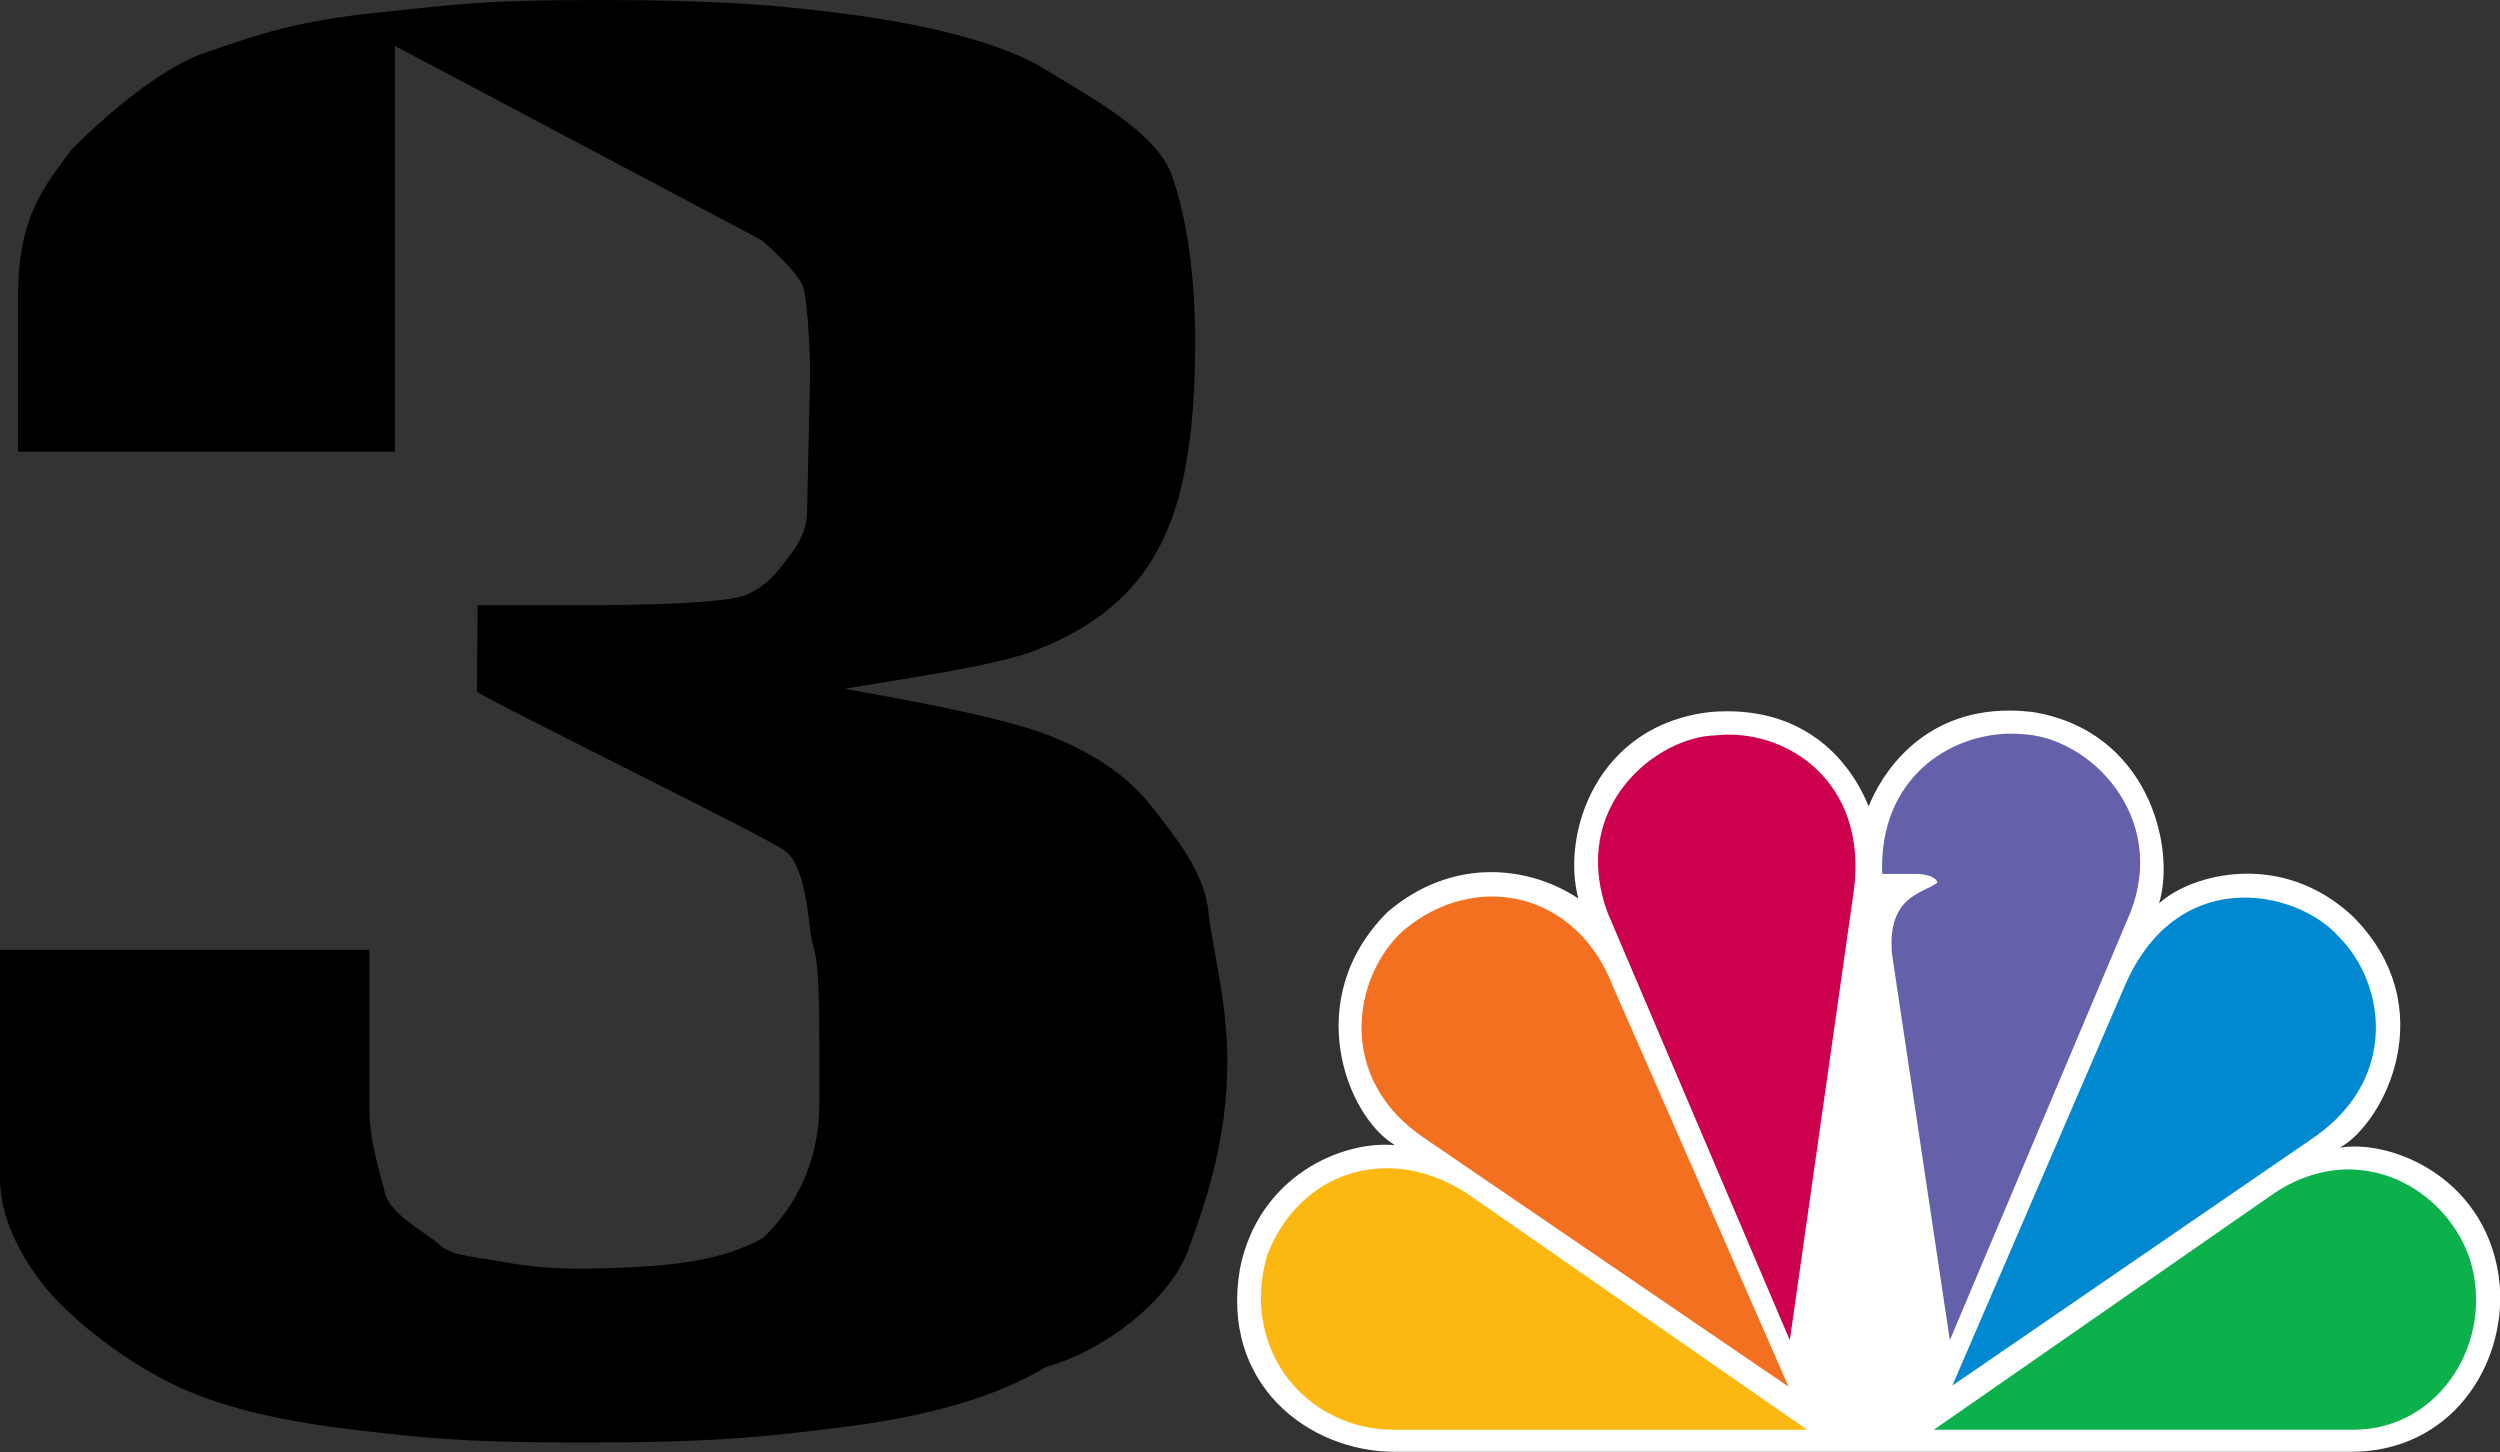 <?xml version="1.0" encoding="UTF-8" standalone="no"?>
<!-- Created with Inkscape (http://www.inkscape.org/) -->

<svg xmlns:dc="http://purl.org/dc/elements/1.1/" xmlns:cc="http://creativecommons.org/ns#" xmlns:rdf="http://www.w3.org/1999/02/22-rdf-syntax-ns#" xmlns:svg="http://www.w3.org/2000/svg" xmlns="http://www.w3.org/2000/svg" xmlns:sodipodi="http://sodipodi.sourceforge.net/DTD/sodipodi-0.dtd" xmlns:inkscape="http://www.inkscape.org/namespaces/inkscape" id="svg3164" version="1.1" inkscape:version="0.48.5 r10040" width="609.48" height="353.983" sodipodi:docname="KYW NBC 1986.svg">
  <rect width="100%" height="100%" fill="#333333" stroke="none"/>
  <defs id="defs3168">
<inkscape:perspective inkscape:vp_y="0 : 1000 : 0" inkscape:vp_z="744.09448 : 526.18109 : 1" inkscape:vp_x="0 : 526.18109 : 1" inkscape:persp3d-origin="372.04724 : 350.78739 : 1" sodipodi:type="inkscape:persp3d" id="perspective2475">
		</inkscape:perspective>

	
		<inkscape:perspective inkscape:vp_y="0 : 1000 : 0" inkscape:vp_z="744.09448 : 526.18109 : 1" inkscape:vp_x="0 : 526.18109 : 1" inkscape:persp3d-origin="372.04724 : 350.78739 : 1" sodipodi:type="inkscape:persp3d" id="perspective2484">
		</inkscape:perspective>

	
		<inkscape:perspective inkscape:vp_y="0 : 1000 : 0" inkscape:vp_z="744.09448 : 526.18109 : 1" inkscape:vp_x="0 : 526.18109 : 1" inkscape:persp3d-origin="372.04724 : 350.78739 : 1" sodipodi:type="inkscape:persp3d" id="perspective2412">
		</inkscape:perspective>

	
	
		</defs>
  <sodipodi:namedview pagecolor="#ffffff" bordercolor="#666666" borderopacity="1" objecttolerance="10" gridtolerance="10" guidetolerance="10" inkscape:pageopacity="0" inkscape:pageshadow="2" inkscape:window-width="1366" inkscape:window-height="706" id="namedview3166" showgrid="false" showguides="true" inkscape:guide-bbox="true" fit-margin-top="0" fit-margin-left="0" fit-margin-right="0" fit-margin-bottom="0" inkscape:zoom="0.97043964" inkscape:cx="543.56668" inkscape:cy="63.75478" inkscape:window-x="-8" inkscape:window-y="-8" inkscape:window-maximized="1" inkscape:current-layer="svg3164" />
  <g id="g3178" transform="matrix(3.749,0,0,3.568,-1407.967,-7.579)">
    <g style="font-size:90px;font-style:normal;font-weight:normal;text-align:start;text-anchor:start;fill:black;font-family:Anklepants" id="text3180" />
    <g style="font-size:90px;font-style:normal;font-weight:normal;text-align:start;text-anchor:start;fill:black;font-family:Anklepants" id="text3182" />
  </g>
  <g id="g3217" transform="matrix(5.451,0,0,5.182,-2533.858,-108.696)" style="fill:navy">
    <g style="font-size:90px;font-style:normal;font-weight:normal;text-align:start;text-anchor:start;fill:navy;font-family:Anklepants" id="text3219" />
    <g style="font-size:90px;font-style:normal;font-weight:normal;text-align:start;text-anchor:start;fill:navy;font-family:Anklepants" id="text3221" />
  </g>
  <g id="g3139" transform="translate(-4.2893701e-5,-1.965)">
    <path sodipodi:nodetypes="ccccccccccccccccsccccccccccccccccccssssssccccccsccc" inkscape:connector-curvature="0" id="path3231" style="font-size:90px;font-style:normal;font-weight:normal;text-align:start;text-anchor:start;fill:black;font-family:Anklepants" d="m 199.736,255.688 c -2.2e-4,-5.589 -0.082,-10.329 -0.247,-14.22 -0.165,-3.891 -0.656,-7.157 -1.475,-9.8 -0.819,-2.643 -1.149,-18.09 -6.487,-22.153 -1.308,-1.865 -73.303,-37.081 -75.259,-38.95 l 0.174,-21.084 c 9.93,1.2e-4 11.488,0.029 24.586,0.029 10.928,0 34.89,-0.161 40.773,-2.495 5.883,-2.334 9.237,-7.621 11.528,-10.729 2.29,-3.108 3.436,-6.37 3.436,-9.786 l 0.733,-33.123 c -1.6e-4,-5.902 -0.654,-19.627 -1.961,-22.118 -1.308,-2.491 -4.576,-6.066 -9.806,-10.725 l -89.446,-47.38 0,98.946 -91.888,0 0,-37.839 c 0,-19.736 6.444,-26.808 13.095,-35.92 C 26.955,29.008 37.984,19.773 48.252,15.452 63.693,10.015 72.796,7.018 92.417,4.997 112.038,2.976 117.343,1.965 146.446,1.965 c 28.454,3.472e-4 44.343,1.243 62.328,3.729 17.984,2.487 36.078,6.916 46.218,13.288 10.14,6.372 26.986,15.001 30.749,25.885 3.762,10.885 5.644,24.568 5.644,41.051 -2.7e-4,14.301 -1.228,26.272 -3.683,35.913 -2.455,9.641 -6.545,17.572 -12.268,23.792 -5.724,6.221 -13.409,11.195 -23.054,14.924 -9.646,3.73 -31.724,6.837 -46.445,9.323 18.972,3.426 39.719,7.314 50.513,11.665 10.793,4.351 18.887,10.026 24.282,17.024 5.394,6.999 12.694,15.473 13.837,25.422 1.142,9.95 4.646,22.231 4.646,36.845 -3.3e-4,18.656 -5.138,33.97 -9.549,45.941 -4.412,11.971 -20.119,24.387 -34.663,28.454 -11.612,6.998 -27.638,11.819 -48.077,14.462 -20.44,2.643 -33.123,3.964 -65.17,3.964 -28.125,0 -38.721,-1.089 -56.711,-3.267 C 67.052,348.202 52.908,344.625 42.608,339.648 32.309,334.671 22.093,327.241 14.679,319.827 8.228,313.376 4.2893701e-5,301.408 4.2893701e-5,289.28 l 0,-55.743 90.056,0 0,38.477 c -1.09e-4,8.398 2.486,15.318 3.793,20.76 1.307,5.442 10.112,9.639 13.221,12.59 3.109,2.951 10.008,3.14 15.567,4.231 5.559,1.091 12.751,1.813 21.572,1.637 18.361,-0.366 31.642,-1.629 41.808,-7.498 6.702,-6.22 13.717,-17.102 13.717,-32.646 z" />
    <g transform="matrix(1.081,0,0,1.078,291.822,165.328)" id="g4416">
      <g id="g4401">
        <path inkscape:connector-curvature="0" style="fill:white" d="M 151.469,30.834 C 147.029,19.773 136.211,7.826 115.948,9.467 90.139,12.266 82.094,36.943 85.995,51.664 75.715,44.72 58.236,41.666 42.978,54.704 c -19.7,19.7 -9.164,46.342 1.668,52.733 -11.935,-1.103 -30.799,6.943 -34.972,27.988 -4.44,26.13 15.528,41.363 34.972,41.363 h 215.6 c 22.484,0 34.958,-19.403 33.559,-37.703 -2.207,-23.883 -24.114,-33.047 -36.062,-31.083 9.984,-5.557 23.318,-31.66 3.041,-52.182 -16.093,-15.272 -36.612,-9.715 -43.825,-3.054 3.888,-12.757 -2.489,-39.129 -28.593,-43.301 -1.803,-0.201 -3.54,-0.31 -5.196,-0.31 -19.928,0.003 -28.888,14.534 -31.701,21.679" id="path2986" />
        <g id="g4393">
          <path inkscape:connector-curvature="0" id="path2988" d="M 46.569,58.862 C 35.187,69.142 31.042,92.434 51.562,106.05 L 133.425,162.078 93.732,71.362 C 85.415,49.955 62.662,45.286 46.569,58.862" style="fill:#f37021" />
          <path inkscape:connector-curvature="0" id="path2990" d="m 117.036,14.755 c -13.308,0.27 -33.289,16.079 -24.395,40.218 l 41.052,96.585 14.424,-101.589 C 151.455,24.726 132.308,13.073 117.036,14.755" style="fill:#cc004c" />
          <path inkscape:connector-curvature="0" id="path2992" d="m 154.524,46.094 h 7.763 c 0,0 4.145,0 4.708,1.951 -3.054,2.489 -11.368,2.8 -10.266,16.093 l 13.051,87.406 40.771,-96.839 c 8.341,-21.622 -9.165,-39.68 -24.692,-40.232 -0.726,-0.053 -1.453,-0.095 -2.206,-0.095 -13.939,0 -29.909,10.106 -29.129,31.716" style="fill:#6460aa" />
          <path inkscape:connector-curvature="0" id="path2994" d="m 208.911,72.184 -38.564,89.628 81.836,-56.324 c 18.866,-13.348 15.824,-34.689 5.263,-45.238 -4.428,-4.965 -12.555,-8.8 -21.165,-8.8 -10.174,-0.002 -21.059,5.381 -27.37,20.734" style="fill:#0089d0" />
          <path inkscape:connector-curvature="0" id="path2996" d="m 243.021,118.242 -76.856,53.554 h 94.632 c 19.415,0 31.89,-19.97 26.345,-38.296 -3.714,-11.518 -14.707,-20.56 -27.463,-20.573 -5.369,10e-4 -11.062,1.615 -16.658,5.315" style="fill:#0db14b" />
          <path inkscape:connector-curvature="0" id="path2998" d="m 44.363,171.796 h 93.234 L 60.724,118.242 c -17.761,-11.384 -37.729,-4.723 -44.94,14.167 -6.11,21.625 9.149,39.387 28.579,39.387" style="fill:#fcb711" />
        </g>
      </g>
      <g id="g4411" />
    </g>
  </g>
</svg>
